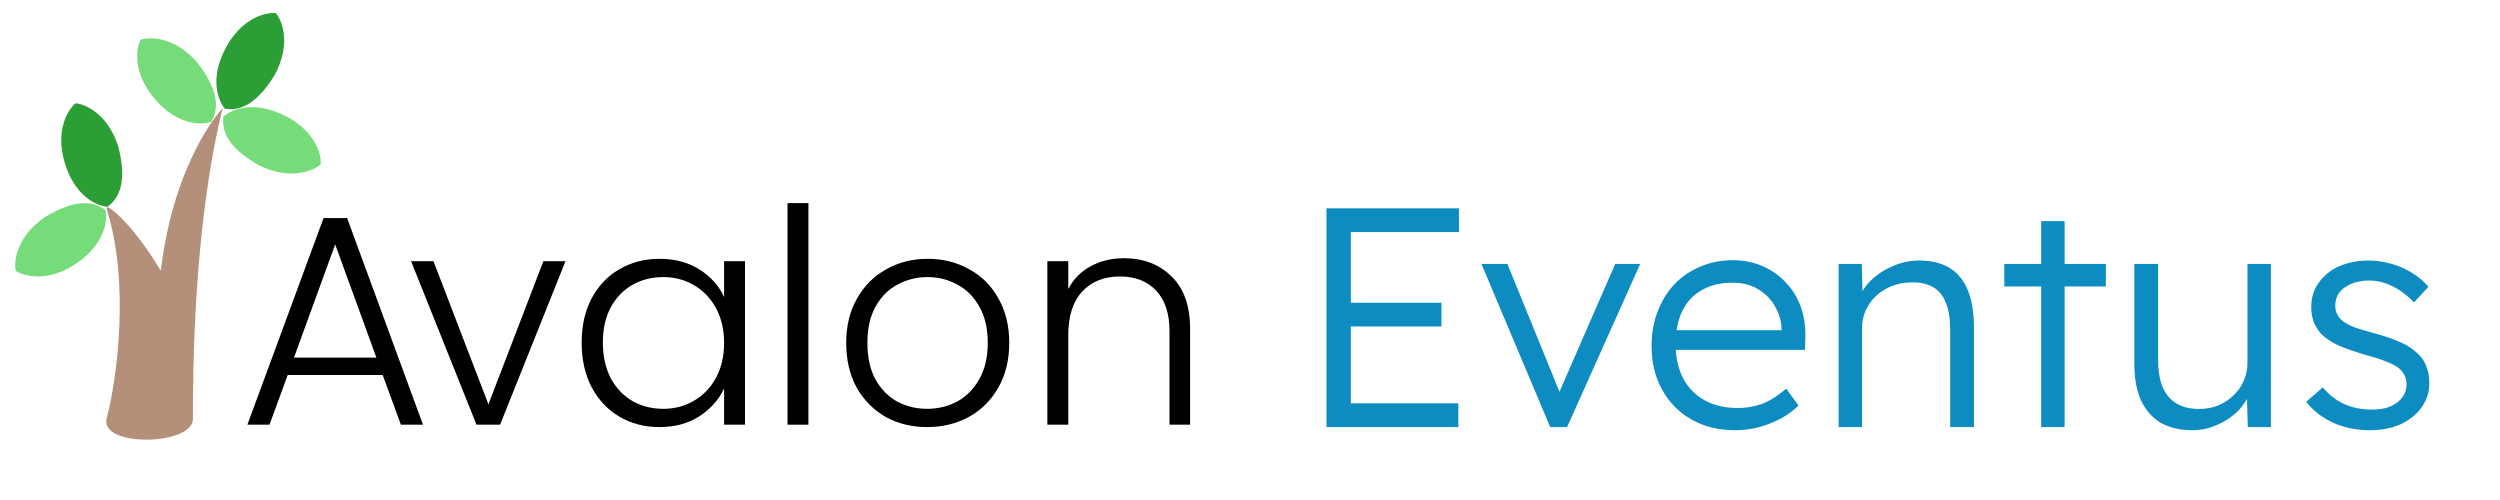 <?xml version="1.0" encoding="UTF-8"?> <svg xmlns="http://www.w3.org/2000/svg" width="960" height="192" viewBox="0 0 960 192" fill="none"><path d="M40.926 80.149C49.843 108.272 45.118 144.701 40.926 160.858C38.555 171.833 74.079 171.147 74.079 160.858C74.079 145.478 74.079 87.466 85.511 41.509C85.511 41.509 66.991 60.715 61.732 103.927C50.605 85.255 40.028 77.316 40.926 80.149Z" fill="#B4907B"></path><path d="M59.611 38.201C50.873 28.105 52.21 18.703 53.971 15.263C57.627 14.014 67.124 14.04 75.862 24.136C85.644 36.836 82.964 43.288 81.203 46.727C77.647 48.092 68.35 48.297 59.611 38.201Z" fill="#75DC79"></path><path d="M29.488 101.04C18.458 108.565 9.271 106.16 6.056 104.018C5.234 100.243 6.346 90.811 17.376 83.286C31.113 75.022 37.216 78.424 40.431 80.567C41.379 84.256 40.518 93.515 29.488 101.04Z" fill="#75DC79"></path><path d="M24.988 62.943C21.027 50.191 26.019 42.112 29.011 39.667C32.861 39.987 41.552 43.816 45.513 56.567C49.387 72.123 44.346 76.961 41.354 79.406C37.549 79.231 28.949 75.694 24.988 62.943Z" fill="#2B9E36"></path><path d="M86.582 18.583C92.839 6.787 102.089 4.636 105.932 5.035C108.418 7.993 111.825 16.857 105.569 28.653C97.262 42.364 90.277 42.196 86.434 41.797C83.876 38.974 80.326 30.379 86.582 18.583Z" fill="#2B9E36"></path><path d="M108.956 44.202C120.967 50.037 123.443 59.205 123.181 63.06C120.313 65.649 111.575 69.368 99.565 63.534C85.569 55.717 85.489 48.731 85.752 44.876C88.482 42.22 96.946 38.367 108.956 44.202Z" fill="#75DC79"></path><path d="M146.947 143.995H110.481L103.486 163.08H95L124.242 83.749H133.301L162.428 163.08H153.942L146.947 143.995ZM144.539 137.326L128.714 93.866L112.889 137.326H144.539Z" fill="black"></path><path d="M187.558 155.262L208.658 100.305H217.144L192.03 163.08H182.971L157.857 100.305H166.458L187.558 155.262Z" fill="black"></path><path d="M223.354 131.578C223.354 125.139 224.615 119.505 227.138 114.676C229.737 109.771 233.292 106.015 237.803 103.409C242.39 100.726 247.55 99.385 253.284 99.385C259.247 99.385 264.369 100.765 268.65 103.524C273.008 106.283 276.142 109.809 278.053 114.102V100.305H286.081V163.08H278.053V149.168C276.066 153.461 272.893 157.025 268.535 159.861C264.254 162.62 259.132 164 253.169 164C247.512 164 242.39 162.659 237.803 159.976C233.292 157.293 229.737 153.499 227.138 148.594C224.615 143.688 223.354 138.016 223.354 131.578ZM278.053 131.693C278.053 126.634 277.021 122.188 274.957 118.356C272.893 114.523 270.064 111.572 266.471 109.503C262.955 107.433 259.056 106.398 254.775 106.398C250.341 106.398 246.365 107.395 242.849 109.388C239.332 111.381 236.541 114.293 234.477 118.126C232.49 121.881 231.496 126.365 231.496 131.578C231.496 136.713 232.49 141.235 234.477 145.144C236.541 148.977 239.332 151.928 242.849 153.997C246.365 155.99 250.341 156.987 254.775 156.987C259.056 156.987 262.955 155.952 266.471 153.882C270.064 151.813 272.893 148.862 274.957 145.029C277.021 141.197 278.053 136.751 278.053 131.693Z" fill="black"></path><path d="M310.433 78V163.08H302.406V78H310.433Z" fill="black"></path><path d="M356.018 164C350.131 164 344.818 162.697 340.078 160.091C335.415 157.408 331.707 153.652 328.955 148.824C326.279 143.918 324.941 138.208 324.941 131.693C324.941 125.177 326.317 119.505 329.07 114.676C331.822 109.771 335.568 106.015 340.308 103.409C345.047 100.726 350.361 99.385 356.247 99.385C362.134 99.385 367.447 100.726 372.187 103.409C377.003 106.015 380.749 109.771 383.425 114.676C386.177 119.505 387.553 125.177 387.553 131.693C387.553 138.131 386.177 143.803 383.425 148.709C380.673 153.614 376.889 157.408 372.072 160.091C367.256 162.697 361.905 164 356.018 164ZM356.018 156.987C360.146 156.987 363.969 156.067 367.485 154.227C371.002 152.311 373.831 149.475 375.971 145.719C378.188 141.887 379.297 137.211 379.297 131.693C379.297 126.174 378.226 121.537 376.086 117.781C373.945 113.948 371.117 111.112 367.6 109.273C364.083 107.357 360.261 106.398 356.133 106.398C352.004 106.398 348.182 107.357 344.665 109.273C341.149 111.112 338.32 113.948 336.179 117.781C334.115 121.537 333.083 126.174 333.083 131.693C333.083 137.211 334.115 141.887 336.179 145.719C338.32 149.475 341.11 152.311 344.551 154.227C348.067 156.067 351.89 156.987 356.018 156.987Z" fill="black"></path><path d="M431.542 99.155C439.034 99.155 445.15 101.493 449.89 106.168C454.63 110.767 457 117.474 457 126.289V163.08H449.087V127.209C449.087 120.387 447.367 115.175 443.927 111.572C440.563 107.97 435.938 106.168 430.052 106.168C424.012 106.168 419.196 108.085 415.603 111.917C412.01 115.75 410.213 121.383 410.213 128.818V163.08H402.186V100.305H410.213V110.997C412.201 107.165 415.068 104.252 418.814 102.259C422.56 100.19 426.802 99.155 431.542 99.155Z" fill="black"></path><path d="M509.36 164V80H560.24V89.12H518.72V154.88H560V164H509.36ZM513.68 125.36V116.24H553.52V125.36H513.68ZM595.278 164L568.878 101.36H578.838L599.718 152.6L597.318 153.92L620.238 101.36H629.838L601.758 164H595.278ZM666.251 165.2C660.011 165.2 654.451 163.84 649.571 161.12C644.771 158.4 641.011 154.6 638.291 149.72C635.571 144.84 634.211 139.24 634.211 132.92C634.211 128.04 634.971 123.64 636.491 119.72C638.011 115.72 640.131 112.24 642.851 109.28C645.651 106.32 648.971 104.04 652.811 102.44C656.651 100.76 660.811 99.92 665.291 99.92C669.531 99.92 673.371 100.68 676.811 102.2C680.331 103.72 683.331 105.84 685.811 108.56C688.371 111.2 690.291 114.36 691.571 118.04C692.851 121.72 693.411 125.76 693.251 130.16L693.131 134.36H640.931L639.611 126.8H686.291L684.131 128.84V125.96C683.971 123.08 683.131 120.32 681.611 117.68C680.091 114.96 677.931 112.76 675.131 111.08C672.411 109.4 669.131 108.56 665.291 108.56C660.811 108.56 656.931 109.48 653.651 111.32C650.371 113.08 647.851 115.72 646.091 119.24C644.331 122.76 643.451 127.12 643.451 132.32C643.451 137.28 644.411 141.6 646.331 145.28C648.251 148.88 650.971 151.68 654.491 153.68C658.091 155.68 662.411 156.68 667.451 156.68C670.411 156.68 673.331 156.2 676.211 155.24C679.171 154.2 682.411 152.2 685.931 149.24L690.611 155.72C688.771 157.56 686.571 159.2 684.011 160.64C681.451 162 678.651 163.12 675.611 164C672.571 164.8 669.451 165.2 666.251 165.2ZM706.033 164V101.36H714.913L715.273 114.44L713.833 115.04C714.633 112.32 716.193 109.84 718.513 107.6C720.833 105.36 723.593 103.56 726.793 102.2C730.073 100.76 733.433 100.04 736.873 100.04C741.513 100.04 745.393 100.96 748.513 102.8C751.633 104.64 753.993 107.48 755.593 111.32C757.193 115.16 757.993 120.04 757.993 125.96V164H748.873V126.44C748.873 122.28 748.313 118.88 747.193 116.24C746.153 113.52 744.513 111.52 742.273 110.24C740.033 108.96 737.273 108.36 733.993 108.44C731.273 108.44 728.753 108.92 726.433 109.88C724.113 110.76 722.113 112 720.433 113.6C718.753 115.2 717.433 117.04 716.473 119.12C715.513 121.2 715.033 123.44 715.033 125.84V164H710.593C710.033 164 709.393 164 708.673 164C707.953 164 707.073 164 706.033 164ZM783.814 164V84.92H792.814V164H783.814ZM769.654 110V101.36H808.654V110H769.654ZM841.905 165.2C837.105 165.2 833.025 164.24 829.665 162.32C826.385 160.32 823.865 157.44 822.105 153.68C820.425 149.92 819.585 145.24 819.585 139.64V101.36H828.705V137.84C828.705 142.08 829.265 145.64 830.385 148.52C831.585 151.32 833.345 153.44 835.665 154.88C838.065 156.32 840.985 157.04 844.425 157.04C847.065 157.04 849.505 156.6 851.745 155.72C853.985 154.76 855.945 153.48 857.625 151.88C859.305 150.28 860.625 148.4 861.585 146.24C862.545 144.08 863.025 141.8 863.025 139.4V101.36H872.025V164H863.145L862.785 150.8L864.225 150.08C863.265 152.88 861.665 155.44 859.425 157.76C857.185 160 854.505 161.8 851.385 163.16C848.345 164.52 845.185 165.2 841.905 165.2ZM910.069 165.2C904.709 165.2 899.909 164.2 895.669 162.2C891.429 160.2 888.069 157.56 885.589 154.28L891.949 148.76C894.269 151.56 896.989 153.68 900.109 155.12C903.309 156.56 906.869 157.28 910.789 157.28C912.789 157.28 914.589 157.08 916.189 156.68C917.789 156.2 919.189 155.52 920.389 154.64C921.589 153.76 922.509 152.72 923.149 151.52C923.789 150.32 924.109 149 924.109 147.56C924.109 144.92 922.949 142.72 920.629 140.96C919.589 140.24 918.109 139.52 916.189 138.8C914.269 138 911.949 137.24 909.229 136.52C904.749 135.24 901.029 133.96 898.069 132.68C895.109 131.32 892.789 129.76 891.109 128C889.909 126.56 888.989 125 888.349 123.32C887.789 121.64 887.509 119.8 887.509 117.8C887.509 115.24 888.029 112.88 889.069 110.72C890.189 108.56 891.709 106.68 893.629 105.08C895.629 103.4 897.949 102.16 900.589 101.36C903.309 100.48 906.229 100.04 909.349 100.04C912.309 100.04 915.229 100.44 918.109 101.24C920.989 102.04 923.669 103.2 926.149 104.72C928.629 106.24 930.749 108.04 932.509 110.12L926.989 116.12C925.469 114.52 923.789 113.08 921.949 111.8C920.109 110.52 918.149 109.52 916.069 108.8C914.069 108.08 911.989 107.72 909.829 107.72C907.909 107.72 906.109 107.96 904.429 108.44C902.829 108.92 901.429 109.6 900.229 110.48C899.109 111.28 898.229 112.28 897.589 113.48C897.029 114.68 896.749 116 896.749 117.44C896.749 118.64 896.989 119.72 897.469 120.68C897.949 121.64 898.629 122.48 899.509 123.2C900.629 124.08 902.189 124.92 904.189 125.72C906.269 126.44 908.829 127.2 911.869 128C915.389 128.96 918.349 129.96 920.749 131C923.229 131.96 925.269 133.12 926.869 134.48C929.029 136.08 930.549 137.92 931.429 140C932.389 142.08 932.869 144.44 932.869 147.08C932.869 150.6 931.869 153.72 929.869 156.44C927.949 159.16 925.269 161.32 921.829 162.92C918.389 164.44 914.469 165.2 910.069 165.2Z" fill="#0D8CC2"></path></svg> 